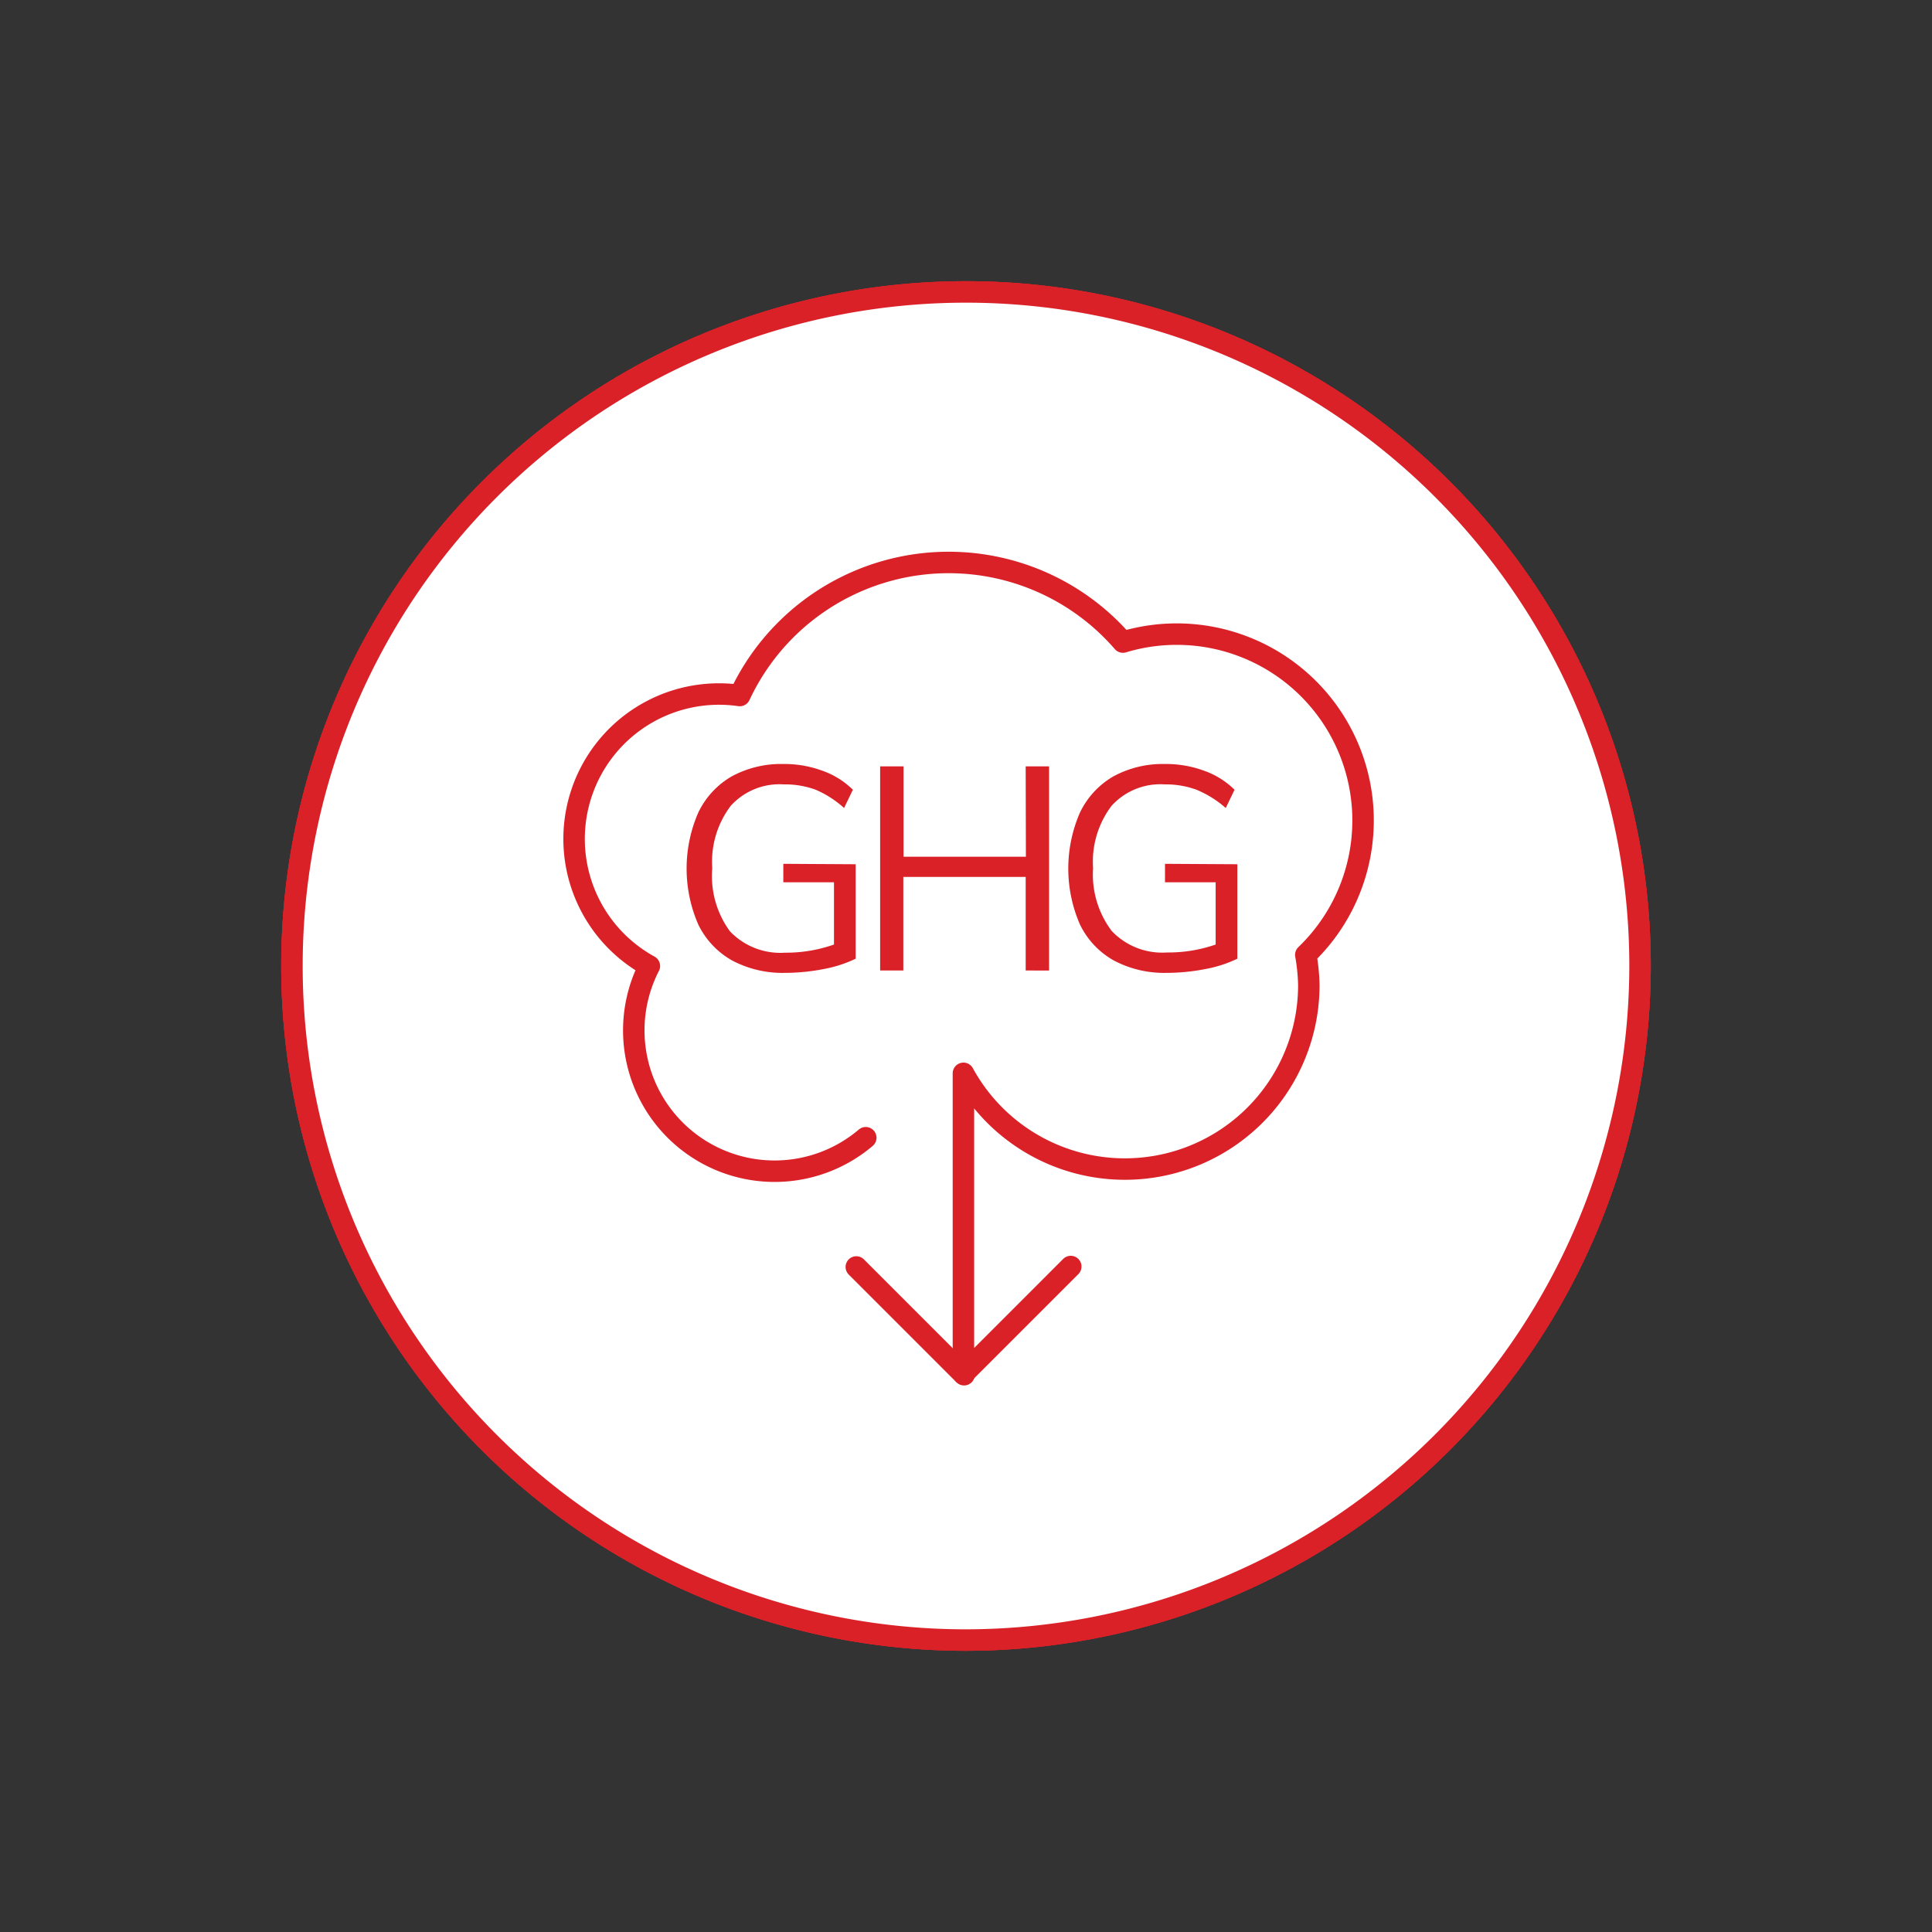 <svg xmlns="http://www.w3.org/2000/svg" viewBox="0 0 90 90"><rect x="0" y="0" width="90" height="90" fill="#333333" stroke="none"/><defs><style>.cls-1,.cls-3{fill:#fff;}.cls-1,.cls-3,.cls-4{stroke:#db2128;}.cls-1{stroke-miterlimit:10;}.cls-2{fill:#db2128;}.cls-3,.cls-4{stroke-linecap:round;stroke-linejoin:round;}.cls-4{fill:none;}</style></defs><g id="_90Less-Icon" data-name="90Less-Icon"><path class="cls-1" d="M45,76.4A31.4,31.4,0,1,1,76.4,45,31.44,31.44,0,0,1,45,76.4Z"/><path class="cls-2" d="M59,31.53a1.59,1.59,0,0,1-.33-1.08A1.53,1.53,0,0,1,59,29.39a1.21,1.21,0,0,1,.93-.38,1.17,1.17,0,0,1,.92.38,1.5,1.5,0,0,1,.34,1.07,1.51,1.51,0,0,1-.34,1.07,1.16,1.16,0,0,1-.92.37A1.2,1.2,0,0,1,59,31.53ZM60.16,31a1.51,1.51,0,0,0,.07-.56,1.45,1.45,0,0,0-.07-.55.24.24,0,0,0-.22-.17.25.25,0,0,0-.23.17,1.69,1.69,0,0,0-.07.55,1.77,1.77,0,0,0,.07.56.24.24,0,0,0,.23.16A.22.22,0,0,0,60.16,31Zm.56,3L60,33.59l2.74-4.71.75.44Zm1.84-.55a1.59,1.59,0,0,1-.33-1.08,1.55,1.55,0,0,1,.33-1.06,1.18,1.18,0,0,1,.93-.37,1.16,1.16,0,0,1,.92.37,1.87,1.87,0,0,1,0,2.15,1.16,1.16,0,0,1-.92.37A1.19,1.19,0,0,1,62.56,33.49ZM63.71,33a1.51,1.51,0,0,0,.07-.56,1.49,1.49,0,0,0-.07-.55.24.24,0,0,0-.22-.17.24.24,0,0,0-.23.17,1.69,1.69,0,0,0-.07.55,1.77,1.77,0,0,0,.07.56.24.24,0,0,0,.23.17A.24.24,0,0,0,63.71,33Z"/><path class="cls-1" d="M37.52,34.07a2.24,2.24,0,0,0-1.76.73,2.88,2.88,0,0,0-.65,2,2.85,2.85,0,0,0,.64,2,2.51,2.51,0,0,0,3.54,0,2.77,2.77,0,0,0,.67-2,2.8,2.8,0,0,0-.68-1.94A2.28,2.28,0,0,0,37.52,34.07Z"/><path class="cls-1" d="M57.79,32.76a6.64,6.64,0,0,0-5.65-2.63,6.63,6.63,0,0,0-5.65,2.63A9.06,9.06,0,0,0,45,35.89a8.71,8.71,0,0,0-1.64-3.21,7.62,7.62,0,0,0-6.18-2.61,7.27,7.27,0,0,0-3.6.88,6.28,6.28,0,0,0-2.48,2.45A7,7,0,0,0,30.24,37,7.17,7.17,0,0,0,31,40.32a5.85,5.85,0,0,0,2.14,2.32,5.67,5.67,0,0,0,3.06.83,5.48,5.48,0,0,0,2.4-.52,4.24,4.24,0,0,0,1.73-1.43c-.22,3.34-1.47,5-3.74,5a6.77,6.77,0,0,1-2.24-.44,11.14,11.14,0,0,1-2.52-1.35l-1.61,3.68a8.28,8.28,0,0,0,3,1.58,12.17,12.17,0,0,0,3.67.55A8.41,8.41,0,0,0,41.5,49.3a8.11,8.11,0,0,0,3-3.61,11.51,11.51,0,0,0,.42-1.37,9.47,9.47,0,0,0,1.53,3.6,6.62,6.62,0,0,0,5.67,2.64,6.64,6.64,0,0,0,5.67-2.64q1.95-2.62,1.95-7.62C59.76,37,59.11,34.52,57.79,32.76Zm-18.5,6a2.51,2.51,0,0,1-3.54,0,2.85,2.85,0,0,1-.64-2,2.88,2.88,0,0,1,.65-2,2.24,2.24,0,0,1,1.76-.73,2.28,2.28,0,0,1,1.76.75A2.8,2.8,0,0,1,40,36.76,2.77,2.77,0,0,1,39.29,38.71Z"/><path class="cls-2" d="M31.27,59.77V52.32h1.65v6.1h3.33v1.35Z"/><path class="cls-2" d="M38.15,59.77V52.32h5.13V53.6H39.75v1.74h3.32v1.28H39.75v1.87h3.53v1.28Z"/><path class="cls-2" d="M46.21,59.63A3.87,3.87,0,0,1,44.92,59l.52-1.18a4.15,4.15,0,0,0,2.42.75,2.08,2.08,0,0,0,1.07-.22.72.72,0,0,0,.38-.63.63.63,0,0,0-.34-.56,4.22,4.22,0,0,0-1.22-.39,7,7,0,0,1-1.57-.49,2.05,2.05,0,0,1-.86-.7,1.86,1.86,0,0,1-.27-1,2,2,0,0,1,.38-1.2,2.44,2.44,0,0,1,1-.83,3.81,3.81,0,0,1,1.56-.3,4.89,4.89,0,0,1,1.53.23,3,3,0,0,1,1.16.62l-.52,1.17a3.63,3.63,0,0,0-2.16-.75,1.81,1.81,0,0,0-1,.25.77.77,0,0,0-.37.68.64.64,0,0,0,.14.42,1.13,1.13,0,0,0,.48.29,7.3,7.3,0,0,0,.94.27,5.27,5.27,0,0,1,2.07.81,1.67,1.67,0,0,1,.62,1.37,2,2,0,0,1-.81,1.66,3.69,3.69,0,0,1-2.27.61A5.54,5.54,0,0,1,46.21,59.63Z"/><path class="cls-2" d="M54,59.63a3.93,3.93,0,0,1-1.3-.62l.53-1.18a4.1,4.1,0,0,0,2.41.75,2.12,2.12,0,0,0,1.08-.22.71.71,0,0,0,.37-.63.61.61,0,0,0-.34-.56,4.22,4.22,0,0,0-1.22-.39A7,7,0,0,1,54,56.29a2,2,0,0,1-.85-.7,1.86,1.86,0,0,1-.27-1,2,2,0,0,1,.37-1.2,2.44,2.44,0,0,1,1.05-.83,3.81,3.81,0,0,1,1.56-.3,4.89,4.89,0,0,1,1.53.23,3.08,3.08,0,0,1,1.17.62L58,54.25a3.59,3.59,0,0,0-2.16-.75,1.86,1.86,0,0,0-1,.25.77.77,0,0,0-.37.68.64.64,0,0,0,.14.42,1.2,1.2,0,0,0,.48.29,7.82,7.82,0,0,0,.94.27,5.27,5.27,0,0,1,2.07.81,1.65,1.65,0,0,1,.63,1.37,1.94,1.94,0,0,1-.82,1.66,3.69,3.69,0,0,1-2.27.61A5.47,5.47,0,0,1,54,59.63Z"/><polygon class="cls-1" points="52.14 48.01 47.44 41.76 49.48 41.76 49.48 33.6 54.8 33.6 54.8 41.76 56.84 41.76 52.14 48.01"/></g><g id="Renewable-Icon"><path class="cls-3" d="M45,76.4A31.4,31.4,0,1,1,76.4,45,31.44,31.44,0,0,1,45,76.4Z"/><line class="cls-3" x1="56.61" y1="30.89" x2="56.7" y2="29.02"/><path class="cls-3" d="M31.18,29l.45,9a2,2,0,0,0,.5,1.21l.93,1.06a2,2,0,0,1,.49,1.19L35,63.62a1.2,1.2,0,0,0,1.2,1.12H49.27l.39-.27a1.51,1.51,0,0,0,.68-1.27V61.83h1.21l.71-.71V59.5h1.91a1,1,0,0,0,1-.93l1.46-27.68"/><path class="cls-3" d="M29.92,29.85l.07-.68.07-.68A57.13,57.13,0,0,1,43.63,27a62.87,62.87,0,0,1,13.95,1.48l.07.68.07.68H29.92"/><circle class="cls-3" cx="52.37" cy="60.46" r="5.42"/><circle class="cls-3" cx="52.37" cy="60.46" r="5.42"/><line class="cls-3" x1="44.73" y1="48.39" x2="52.31" y2="46.14"/><line class="cls-3" x1="43.35" y1="43.73" x2="50.92" y2="41.47"/><path class="cls-3" d="M56.71,31c5.47.17,9.29,1.5,9.78,3.82.45,2.11-1.94,4.59-6.09,6.82"/><path class="cls-4" d="M42.45,47.1c-9.56,1.32-17.2,0-17.91-3.32-.47-2.19,2.11-4.78,6.53-7.06"/><path class="cls-3" d="M41.08,41.56h5.13a1.88,1.88,0,0,1,1.88,1.88v7.34a0,0,0,0,1,0,0H39.2a0,0,0,0,1,0,0V43.45A1.88,1.88,0,0,1,41.08,41.56Z" transform="matrix(-0.28, -0.96, 0.96, -0.28, 11.82, 101.16)"/></g><g id="GHG-Icon"><path class="cls-3" d="M45,76.4A31.4,31.4,0,1,1,76.4,45,31.44,31.44,0,0,1,45,76.4Z"/><path class="cls-3" d="M40.33,53A6.56,6.56,0,0,1,30.25,45,6.75,6.75,0,0,1,34.46,32.4a10.74,10.74,0,0,1,17.85-2.49,8.68,8.68,0,0,1,8.52,14.57,9.22,9.22,0,0,1,.14,1.4A8.57,8.57,0,0,1,44.88,50V64l5-5"/><line class="cls-3" x1="44.91" y1="64.04" x2="39.89" y2="59.02"/><path class="cls-2" d="M39.86,40.26v4.4a5.84,5.84,0,0,1-1.48.48,9.49,9.49,0,0,1-1.84.18,5,5,0,0,1-2.44-.58,3.84,3.84,0,0,1-1.57-1.67,6.52,6.52,0,0,1,0-5.22,3.88,3.88,0,0,1,1.55-1.68,4.81,4.81,0,0,1,2.39-.58,5.13,5.13,0,0,1,1.83.31,3.81,3.81,0,0,1,1.43.89l-.41.85A4.75,4.75,0,0,0,38,36.79a4.12,4.12,0,0,0-1.49-.25,3.06,3.06,0,0,0-2.47,1,4.31,4.31,0,0,0-.86,2.9A4.36,4.36,0,0,0,34,43.38a3.24,3.24,0,0,0,2.57,1A6.73,6.73,0,0,0,38.85,44v-2.9H36.49v-.86Z"/><path class="cls-2" d="M47.78,35.7h1.09v9.51H47.78V40.85h-5.7v4.36H41V35.7h1.09v4.21h5.7Z"/><path class="cls-2" d="M57.64,40.26v4.4a5.84,5.84,0,0,1-1.48.48,9.49,9.49,0,0,1-1.84.18,5,5,0,0,1-2.44-.58,3.84,3.84,0,0,1-1.57-1.67,6.52,6.52,0,0,1,0-5.22,3.88,3.88,0,0,1,1.55-1.68,4.81,4.81,0,0,1,2.39-.58,5.13,5.13,0,0,1,1.83.31,3.81,3.81,0,0,1,1.43.89l-.41.85a4.89,4.89,0,0,0-1.36-.85,4.16,4.16,0,0,0-1.49-.25,3.06,3.06,0,0,0-2.47,1,4.31,4.31,0,0,0-.86,2.9,4.36,4.36,0,0,0,.87,2.93,3.24,3.24,0,0,0,2.57,1A6.73,6.73,0,0,0,56.63,44v-2.9H54.27v-.86Z"/></g></svg>